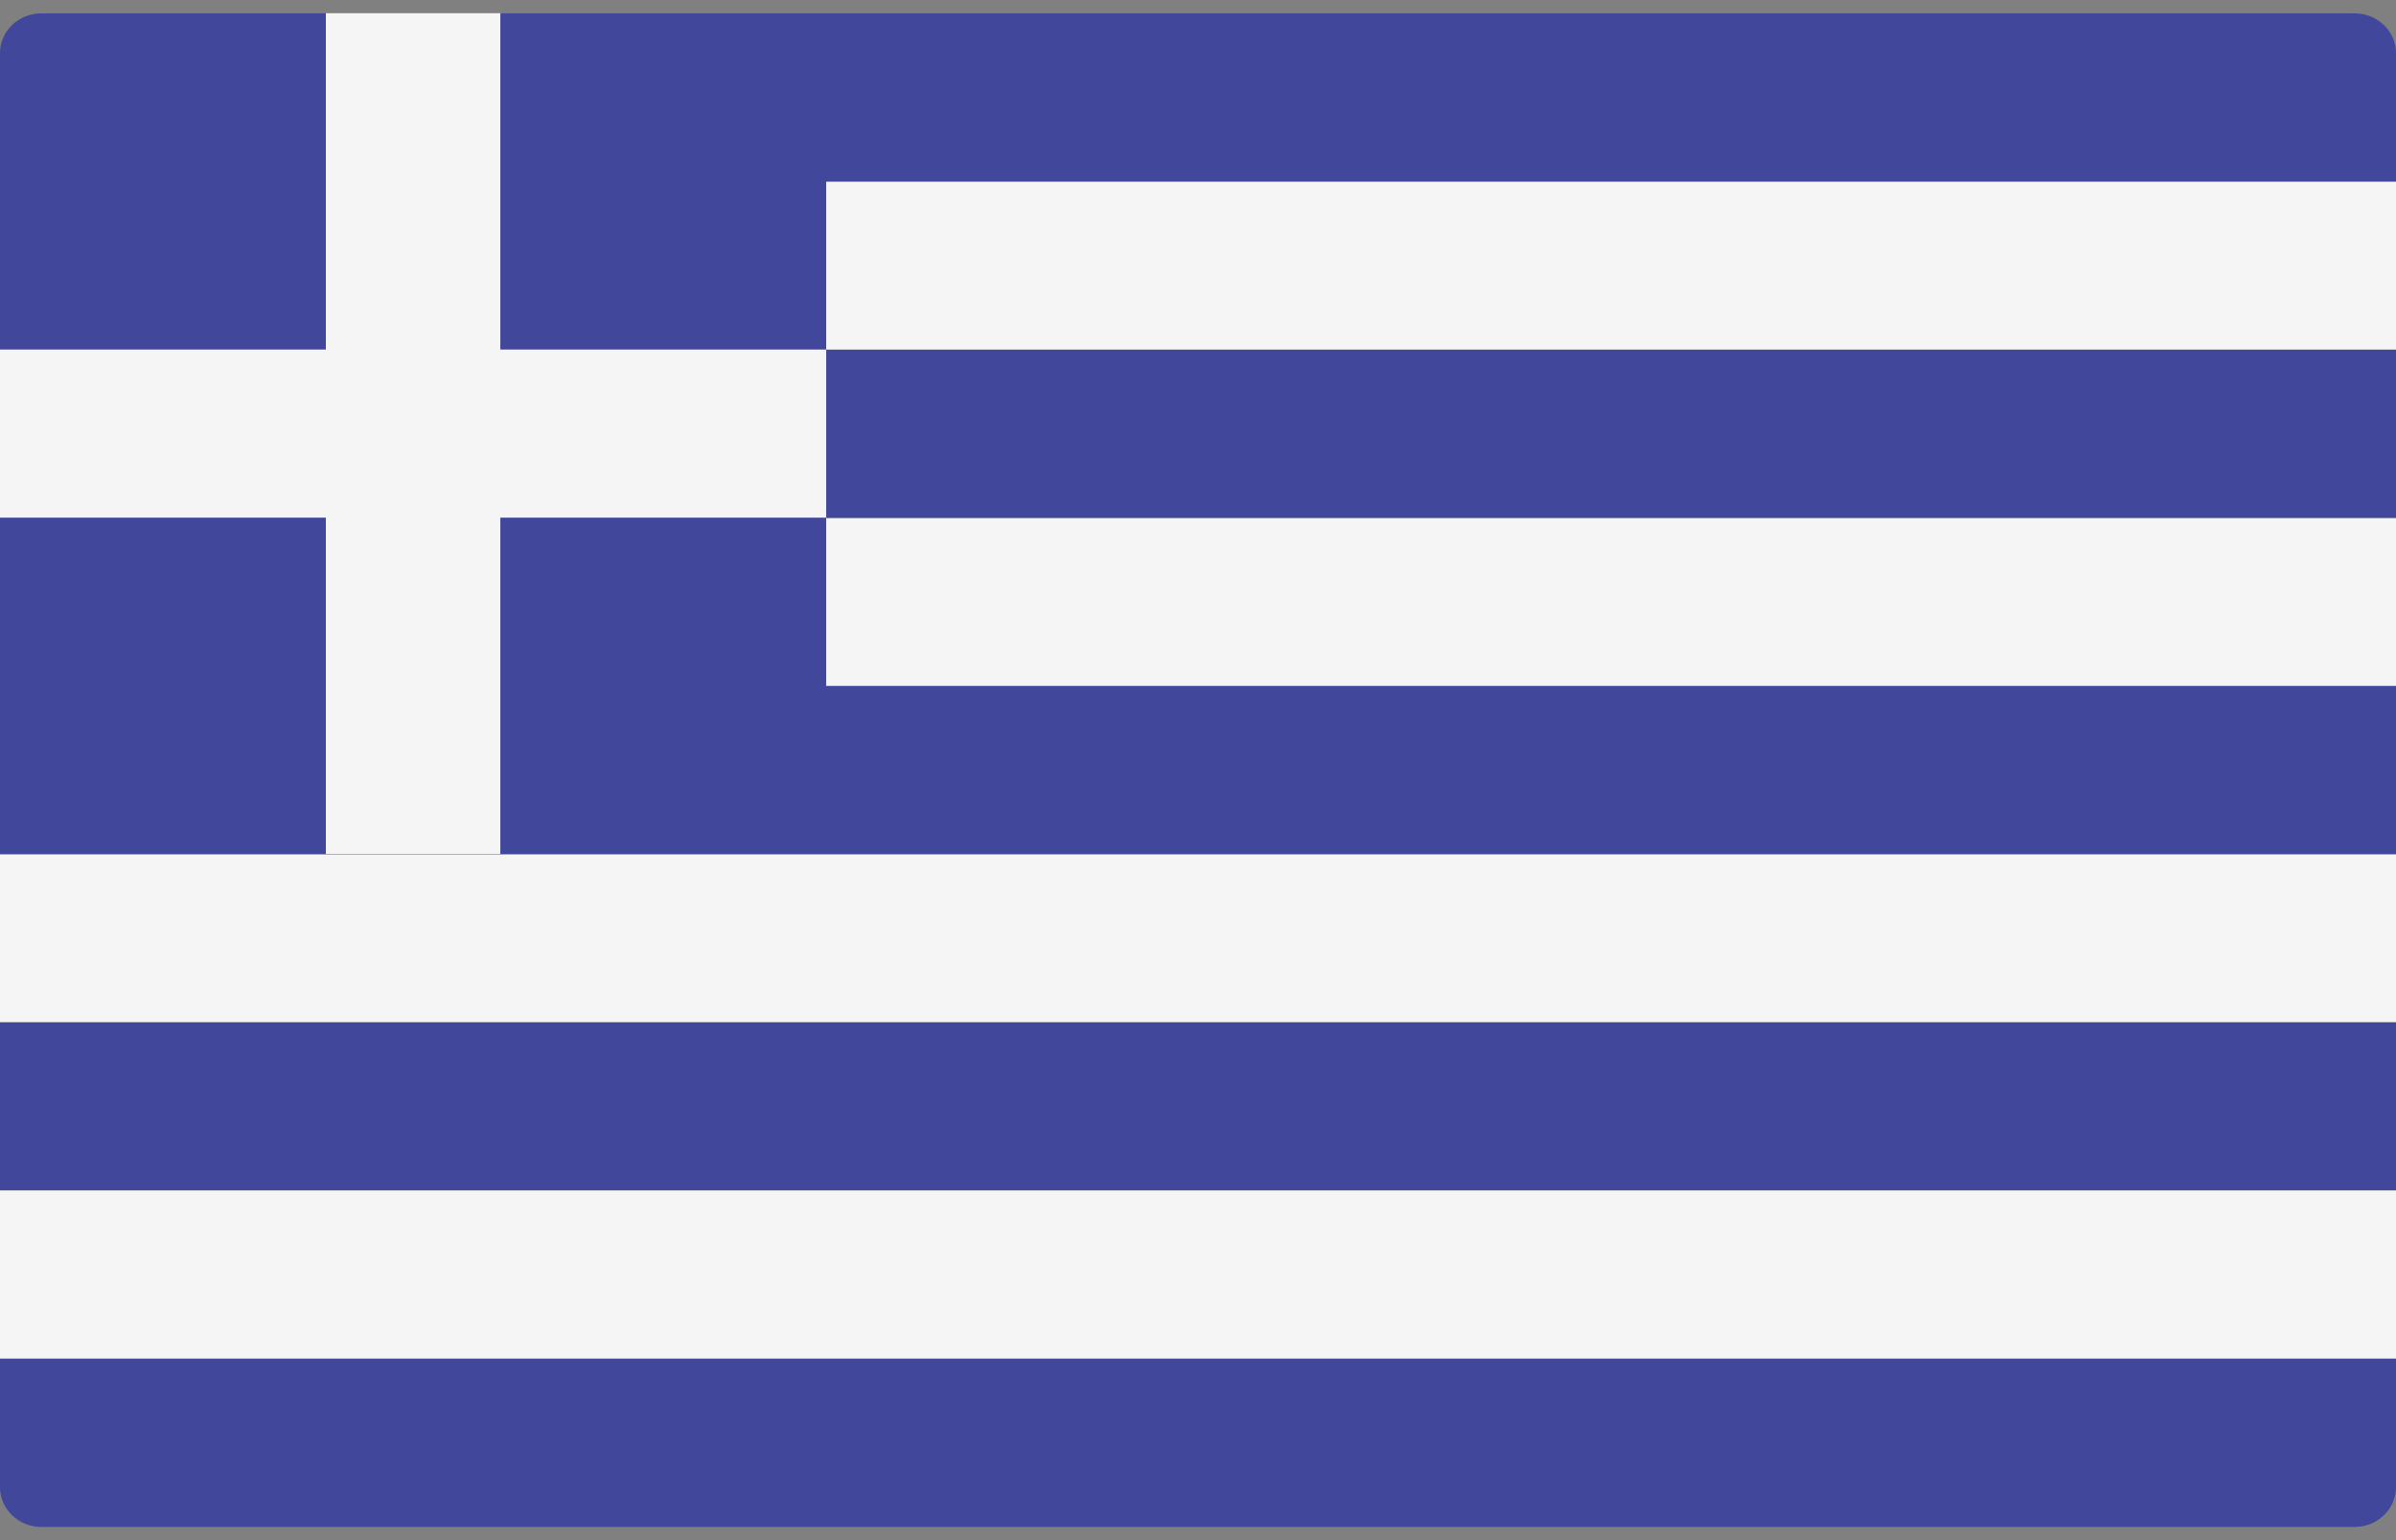 <svg width="28" height="18" viewBox="0 0 28 18" fill="none" xmlns="http://www.w3.org/2000/svg">
<rect x="0" y="0" width="28" height="18" fill="#808080" stroke="none"/>
<path d="M28 2.12H0V4.086H28V2.12Z" fill="#F5F5F5"/>
<path d="M28 6.052H0V8.017H28V6.052Z" fill="#F5F5F5"/>
<path d="M28 9.982H0V11.947H28V9.982Z" fill="#F5F5F5"/>
<path d="M28 11.949H0V13.914H28V11.949Z" fill="#41479B"/>
<path d="M28 13.913H0V15.879H28V13.913Z" fill="#F5F5F5"/>
<path d="M0.483 17.846H27.517C27.784 17.846 28 17.637 28 17.38V15.88H0V17.38C0 17.637 0.216 17.846 0.483 17.846Z" fill="#41479B"/>
<path d="M28 2.122V0.622C28 0.365 27.784 0.156 27.517 0.156H0.483C0.216 0.156 0 0.365 0 0.622V4.087V6.053V9.984H28V8.018H9.655V6.053H28V4.087H9.655V2.122H28Z" fill="#41479B"/>
<path d="M9.655 4.085H5.847V0.154H3.808V4.085H0V6.05H3.808V9.981H5.847V6.05H9.655V4.085Z" fill="#F5F5F5"/>
</svg>
